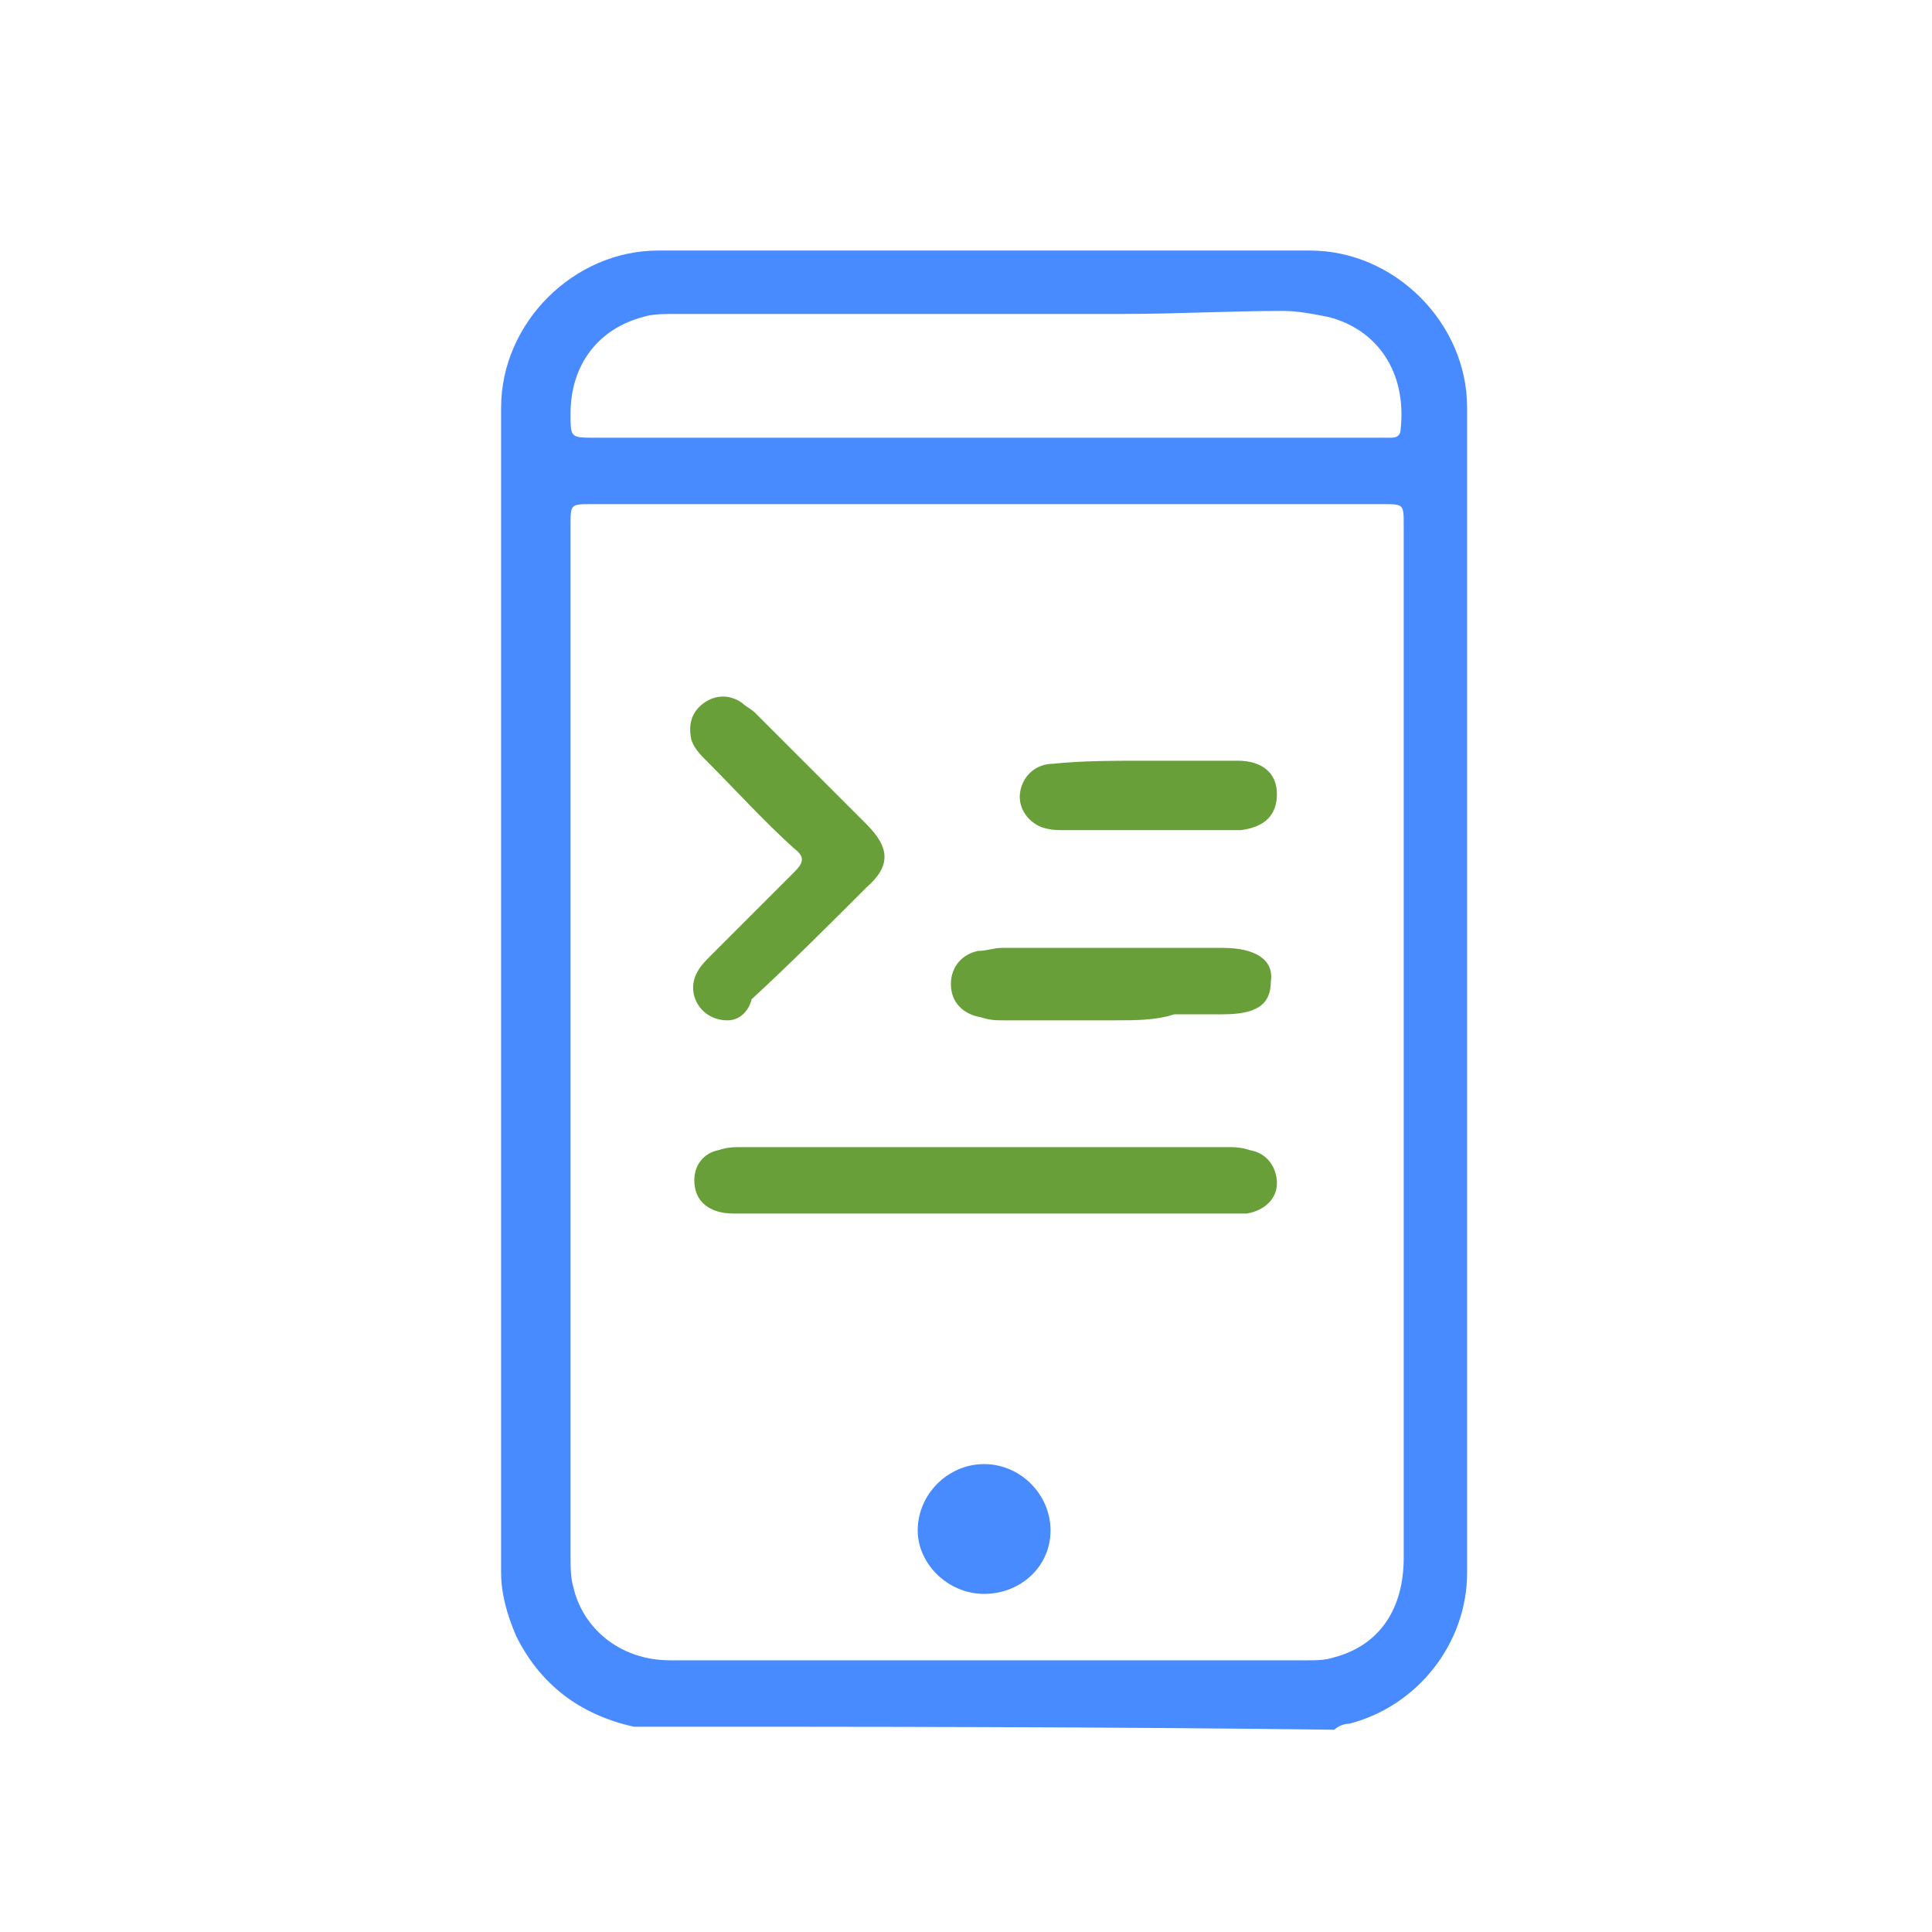 <?xml version="1.0" encoding="utf-8"?>
<!-- Generator: Adobe Illustrator 23.0.5, SVG Export Plug-In . SVG Version: 6.00 Build 0)  -->
<svg version="1.1" id="Layer_1" xmlns="http://www.w3.org/2000/svg" xmlns:xlink="http://www.w3.org/1999/xlink" x="0px" y="0px"
	 viewBox="0 0 64 64" style="enable-background:new 0 0 64 64;" xml:space="preserve">
<style type="text/css">
	.st0{fill:#488AFF;}
	.st1{fill:#689F38;}
</style>
<path class="st0" d="M21,57.2c-1.8-0.4-3.1-1.4-3.9-3c-0.3-0.7-0.5-1.4-0.5-2.1c0-12.9,0-25.8,0-38.6c0-2.8,2.4-5.2,5.2-5.2
	c7.2,0,14.4,0,21.6,0c2.8,0,5.2,2.4,5.2,5.2c0,12.9,0,25.8,0,38.6c0,2.3-1.6,4.4-3.9,5c-0.2,0-0.4,0.1-0.5,0.2
	C36.5,57.2,28.8,57.2,21,57.2z M18.9,34.7c0,5.6,0,11.2,0,16.8c0,0.4,0,0.8,0.1,1.1c0.3,1.3,1.5,2.4,3.2,2.4c7,0,14.1,0,21.1,0
	c0.3,0,0.6,0,0.9-0.1c1.5-0.4,2.3-1.6,2.3-3.3c0-11.4,0-22.8,0-34.2c0-0.7,0-0.7-0.7-0.7c-8.7,0-17.4,0-26.2,0c-0.7,0-0.7,0-0.7,0.7
	C18.9,23.2,18.9,28.9,18.9,34.7z M32.6,14.5c4.3,0,8.7,0,13,0c0.2,0,0.3,0,0.5,0c0.2,0,0.3-0.1,0.3-0.3c0.2-1.9-0.8-3.3-2.4-3.7
	c-0.5-0.1-1-0.2-1.5-0.2c-1.8,0-3.5,0.1-5.3,0.1c-4.9,0-9.9,0-14.8,0c-0.4,0-0.8,0-1.1,0.1c-1.5,0.4-2.4,1.6-2.4,3.2
	c0,0.8,0,0.8,0.8,0.8C24,14.5,28.3,14.5,32.6,14.5z"/>
<path class="st1" d="M32.6,40.2c-2.8,0-5.5,0-8.3,0c-0.8,0-1.3-0.4-1.3-1.1c0-0.5,0.3-0.9,0.8-1c0.3-0.1,0.5-0.1,0.8-0.1
	c5.3,0,10.6,0,16,0c0.3,0,0.5,0,0.8,0.1c0.6,0.1,0.9,0.6,0.9,1.1c0,0.5-0.4,0.9-1,1c-0.2,0-0.3,0-0.5,0C38,40.2,35.3,40.2,32.6,40.2
	z"/>
<path class="st1" d="M24.1,33.8c-0.9,0-1.4-0.9-1-1.6c0.1-0.2,0.3-0.4,0.4-0.5c0.9-0.9,1.9-1.9,2.8-2.8c0.3-0.3,0.4-0.5,0-0.8
	c-1-0.9-1.9-1.9-2.9-2.9c-0.2-0.2-0.4-0.4-0.5-0.7c-0.1-0.5,0-0.9,0.4-1.2c0.4-0.3,0.9-0.3,1.3,0c0.1,0.1,0.3,0.2,0.4,0.3
	c1.2,1.2,2.5,2.5,3.7,3.7c0.8,0.8,0.8,1.4,0,2.1c-1.3,1.3-2.5,2.5-3.8,3.7C24.8,33.5,24.5,33.8,24.1,33.8z"/>
<path class="st1" d="M36.9,33.8c-1.2,0-2.4,0-3.6,0c-0.3,0-0.5,0-0.8-0.1c-0.6-0.1-1-0.5-1-1.1s0.4-1,0.9-1.1c0.3,0,0.5-0.1,0.8-0.1
	c2.4,0,4.8,0,7.2,0c0,0,0.1,0,0.1,0c1.1,0,1.7,0.4,1.6,1.1c0,0.8-0.5,1.1-1.6,1.1c-0.5,0-1.1,0-1.6,0C38.3,33.8,37.6,33.8,36.9,33.8
	z"/>
<path class="st1" d="M38,25.2c1,0,2,0,3,0c0.8,0,1.3,0.4,1.3,1.1c0,0.7-0.4,1.1-1.2,1.2c-1,0-2.1,0-3.1,0c-0.9,0-1.8,0-2.7,0
	c-0.3,0-0.5,0-0.8-0.1c-0.5-0.2-0.8-0.7-0.7-1.2c0.1-0.5,0.5-0.9,1.1-0.9C35.8,25.2,36.9,25.2,38,25.2L38,25.2z"/>
<path class="st0" d="M32.6,52.8c-1.2,0-2.2-1-2.2-2.1c0-1.2,1-2.2,2.2-2.2c1.2,0,2.2,1,2.2,2.2C34.8,51.9,33.8,52.8,32.6,52.8z"/>
</svg>
